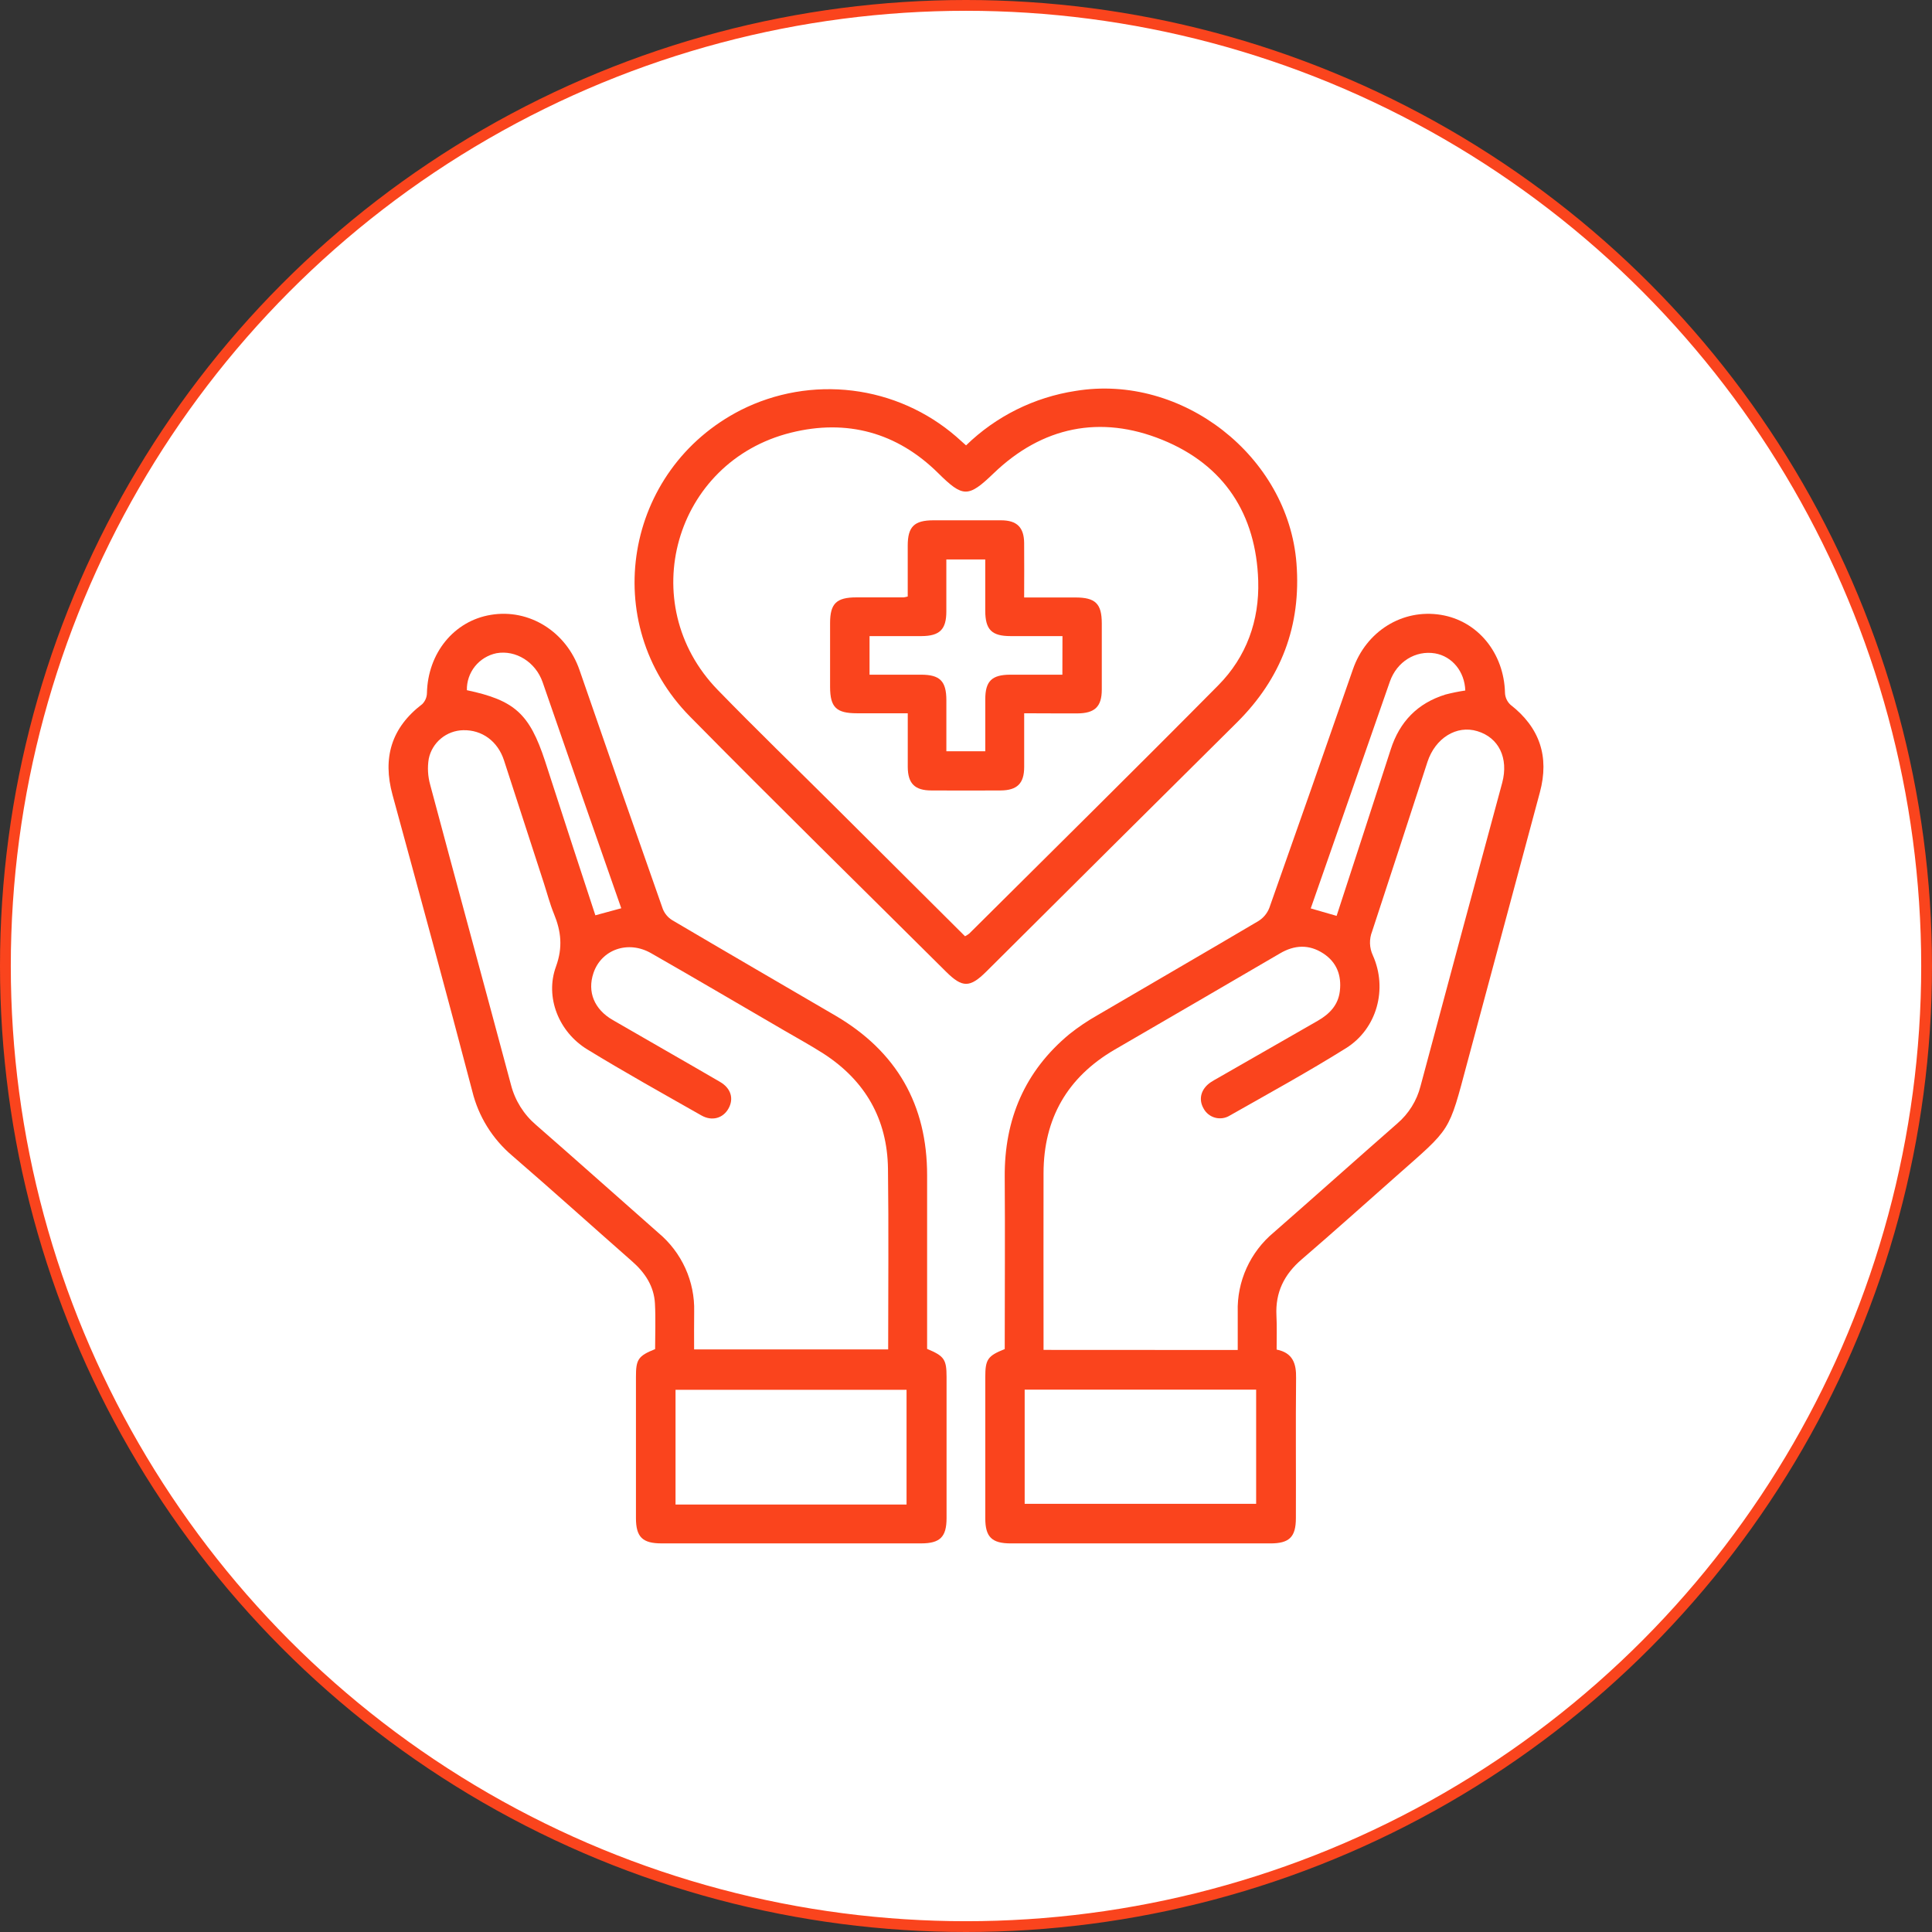<svg width="179" height="179" viewBox="0 0 179 179" fill="none" xmlns="http://www.w3.org/2000/svg">
<rect x="0" y="0" width="179" height="179" fill="#333333" stroke="none"/>
<circle cx="89.5" cy="89.5" r="89" fill="white" stroke="#FA441D"/>
<g clip-path="url(#clip0_2001_4)">
<path d="M60.696 124.996C60.696 123.599 60.756 122.184 60.681 120.775C60.594 119.166 59.762 117.911 58.557 116.857C54.854 113.603 51.195 110.302 47.459 107.076C45.626 105.524 44.332 103.439 43.761 101.117C41.358 91.944 38.862 82.791 36.366 73.641C35.429 70.209 36.258 67.418 39.123 65.234C39.394 64.962 39.549 64.597 39.556 64.215C39.637 60.514 42.058 57.526 45.479 56.966C49.051 56.37 52.475 58.545 53.694 62.085C56.239 69.467 58.811 76.843 61.408 84.212C61.58 84.646 61.888 85.013 62.288 85.258C67.307 88.219 72.35 91.145 77.384 94.086C83.069 97.407 85.907 102.349 85.897 108.914C85.897 114.277 85.897 119.631 85.897 124.975C87.48 125.637 87.699 125.947 87.699 127.576C87.699 131.932 87.699 136.289 87.699 140.647C87.699 142.399 87.098 142.995 85.338 142.995H61.291C59.521 142.995 58.924 142.399 58.921 140.659C58.921 136.299 58.921 131.941 58.921 127.585C58.915 125.944 59.131 125.625 60.696 124.996ZM64.3 125.023H82.289C82.289 119.38 82.343 113.827 82.271 108.279C82.211 103.7 80.169 100.128 76.312 97.628C75.111 96.859 73.867 96.18 72.641 95.465C68.538 93.082 64.448 90.668 60.326 88.315C58.191 87.09 55.716 87.972 54.983 90.153C54.4 91.89 55.046 93.514 56.785 94.512C60.089 96.427 63.393 98.304 66.697 100.229C67.731 100.825 68.001 101.787 67.502 102.693C67.004 103.599 65.979 103.912 64.985 103.345C61.444 101.334 57.881 99.35 54.409 97.226C51.772 95.614 50.471 92.39 51.514 89.545C52.162 87.758 51.982 86.268 51.321 84.662C50.943 83.736 50.691 82.755 50.381 81.799C49.154 78.011 47.924 74.224 46.693 70.439C46.113 68.672 44.665 67.617 42.923 67.653C42.166 67.668 41.437 67.939 40.855 68.421C40.274 68.902 39.875 69.565 39.724 70.302C39.592 71.103 39.638 71.923 39.856 72.706C42.331 81.981 44.864 91.243 47.344 100.515C47.715 101.957 48.524 103.251 49.66 104.221C53.463 107.537 57.224 110.901 61.011 114.235C62.077 115.127 62.927 116.245 63.499 117.506C64.071 118.767 64.35 120.14 64.315 121.522C64.3 122.675 64.309 123.822 64.309 125.023H64.3ZM83.992 139.398V128.765H62.588V139.398H83.992ZM57.56 84.15C56.359 80.676 55.157 77.312 53.995 73.942C52.751 70.367 51.52 66.792 50.273 63.202C49.621 61.337 47.792 60.199 45.999 60.52C45.21 60.683 44.504 61.115 44.002 61.741C43.502 62.367 43.237 63.148 43.257 63.947C47.681 64.882 49.054 66.125 50.495 70.501C50.691 71.097 50.877 71.693 51.075 72.289C52.433 76.46 53.778 80.631 55.16 84.802L57.56 84.15Z" fill="#FA441D"/>
<path d="M118.28 125.038C119.782 125.336 120.109 126.337 120.082 127.684C120.037 132.004 120.082 136.324 120.064 140.647C120.064 142.399 119.464 142.997 117.706 142.997H93.659C91.887 142.997 91.286 142.402 91.286 140.665C91.286 136.309 91.286 131.952 91.286 127.594C91.286 125.944 91.508 125.622 93.088 124.993C93.088 119.693 93.127 114.369 93.088 109.045C93.049 103.721 94.939 99.237 99.096 95.799C99.915 95.149 100.785 94.564 101.697 94.05C106.659 91.139 111.642 88.261 116.595 85.332C117.053 85.047 117.406 84.623 117.601 84.123C120.205 76.762 122.788 69.39 125.351 62.007C126.576 58.483 129.925 56.394 133.485 56.963C136.912 57.514 139.351 60.505 139.438 64.197C139.455 64.612 139.635 65.005 139.94 65.29C142.661 67.409 143.559 70.102 142.67 73.409C140.429 81.751 138.191 90.084 135.954 98.409C134.182 105.032 134.512 104.418 129.346 108.985C126.435 111.559 123.543 114.154 120.596 116.687C118.977 118.075 118.157 119.738 118.262 121.874C118.316 122.911 118.28 123.954 118.28 125.038ZM114.676 125.077C114.676 123.843 114.676 122.693 114.676 121.549C114.636 120.149 114.917 118.758 115.497 117.481C116.077 116.204 116.941 115.073 118.025 114.175C121.849 110.827 125.639 107.439 129.46 104.09C130.514 103.187 131.263 101.985 131.607 100.646C134.117 91.263 136.642 81.885 139.183 72.512C139.784 70.236 138.864 68.341 136.882 67.745C134.957 67.149 132.977 68.383 132.253 70.594C130.547 75.828 128.85 81.069 127.126 86.298C126.986 86.653 126.919 87.033 126.931 87.415C126.943 87.796 127.033 88.171 127.195 88.517C128.583 91.616 127.583 95.316 124.708 97.113C121.194 99.308 117.55 101.308 113.943 103.354C113.743 103.479 113.519 103.56 113.285 103.595C113.052 103.629 112.813 103.616 112.585 103.555C112.357 103.494 112.144 103.387 111.96 103.241C111.775 103.094 111.623 102.912 111.513 102.705C111.014 101.847 111.267 100.89 112.165 100.277C112.378 100.131 112.612 100.009 112.841 99.877C115.92 98.11 119.001 96.344 122.083 94.58C123.173 93.954 123.987 93.126 124.137 91.824C124.306 90.376 123.855 89.158 122.605 88.338C121.284 87.475 119.932 87.54 118.581 88.338C113.48 91.318 108.374 94.29 103.262 97.256C98.882 99.815 96.696 103.64 96.684 108.681C96.672 113.722 96.684 118.811 96.684 123.876V125.068L114.676 125.077ZM94.936 139.33H116.382V128.75H94.936V139.33ZM123.837 84.856C125.525 79.672 127.201 74.553 128.853 69.429C129.676 66.866 131.334 65.15 133.92 64.349C134.526 64.192 135.139 64.068 135.759 63.976C135.702 62.219 134.542 60.809 132.956 60.535C131.154 60.237 129.421 61.298 128.772 63.148C126.908 68.481 125.048 73.814 123.194 79.147C122.614 80.813 122.032 82.475 121.44 84.164L123.837 84.856Z" fill="#FA441D"/>
<path d="M89.505 41.265C92.273 38.569 95.824 36.804 99.657 36.218C109.524 34.594 119.346 42.266 120.118 52.187C120.569 57.97 118.71 62.859 114.594 66.944C106.855 74.624 99.121 82.312 91.391 90.007C89.862 91.529 89.165 91.532 87.654 90.031C79.737 82.156 71.759 74.341 63.925 66.389C55.41 57.749 57.834 43.499 68.641 37.99C71.833 36.382 75.437 35.756 78.99 36.193C82.543 36.63 85.883 38.11 88.583 40.442L89.505 41.265ZM89.409 86.744C89.543 86.676 89.67 86.596 89.79 86.506C97.495 78.84 105.235 71.21 112.882 63.485C115.487 60.851 116.688 57.49 116.574 53.814C116.382 47.652 113.435 43.088 107.692 40.752C101.949 38.416 96.551 39.528 92.055 43.857C89.7 46.124 89.216 46.103 86.919 43.83C83.116 40.07 78.466 38.798 73.288 40.085C62.475 42.766 58.738 55.941 66.497 63.92C70.062 67.587 73.742 71.147 77.37 74.755L89.409 86.744Z" fill="#FA441D"/>
<path d="M94.89 66.085C94.89 67.873 94.89 69.461 94.89 71.061C94.89 72.589 94.238 73.227 92.698 73.236C90.565 73.247 88.43 73.247 86.294 73.236C84.753 73.236 84.116 72.592 84.104 71.064C84.104 69.464 84.104 67.864 84.104 66.085C82.515 66.085 80.959 66.085 79.406 66.085C77.478 66.085 76.913 65.531 76.907 63.651C76.907 61.679 76.907 59.705 76.907 57.731C76.907 55.922 77.49 55.347 79.343 55.347H83.726C83.852 55.329 83.978 55.302 84.101 55.267C84.101 53.721 84.101 52.139 84.101 50.554C84.101 48.799 84.702 48.212 86.459 48.206C88.561 48.206 90.664 48.206 92.749 48.206C94.22 48.206 94.875 48.861 94.887 50.318C94.905 51.951 94.887 53.596 94.887 55.356H99.636C101.489 55.356 102.075 55.928 102.081 57.74C102.081 59.79 102.081 61.837 102.081 63.883C102.081 65.471 101.438 66.088 99.813 66.097C98.188 66.106 96.611 66.085 94.89 66.085ZM98.438 58.935C96.777 58.935 95.209 58.935 93.632 58.935C91.878 58.935 91.289 58.339 91.283 56.584C91.283 55.002 91.283 53.417 91.283 51.835H87.678C87.678 53.477 87.678 55.065 87.678 56.656C87.678 58.324 87.057 58.929 85.369 58.935C83.771 58.935 82.176 58.935 80.563 58.935V62.51C82.2 62.51 83.768 62.51 85.332 62.51C87.087 62.51 87.675 63.106 87.681 64.861C87.681 66.446 87.681 68.028 87.681 69.607H91.286C91.286 67.965 91.286 66.377 91.286 64.789C91.286 63.115 91.887 62.516 93.593 62.51C95.191 62.51 96.786 62.51 98.429 62.51L98.438 58.935Z" fill="#FA441D"/>
</g>
<defs>
<clipPath id="clip0_2001_4">
<rect width="107" height="107" fill="white" transform="translate(36 36)"/>
</clipPath>
</defs>
</svg>

